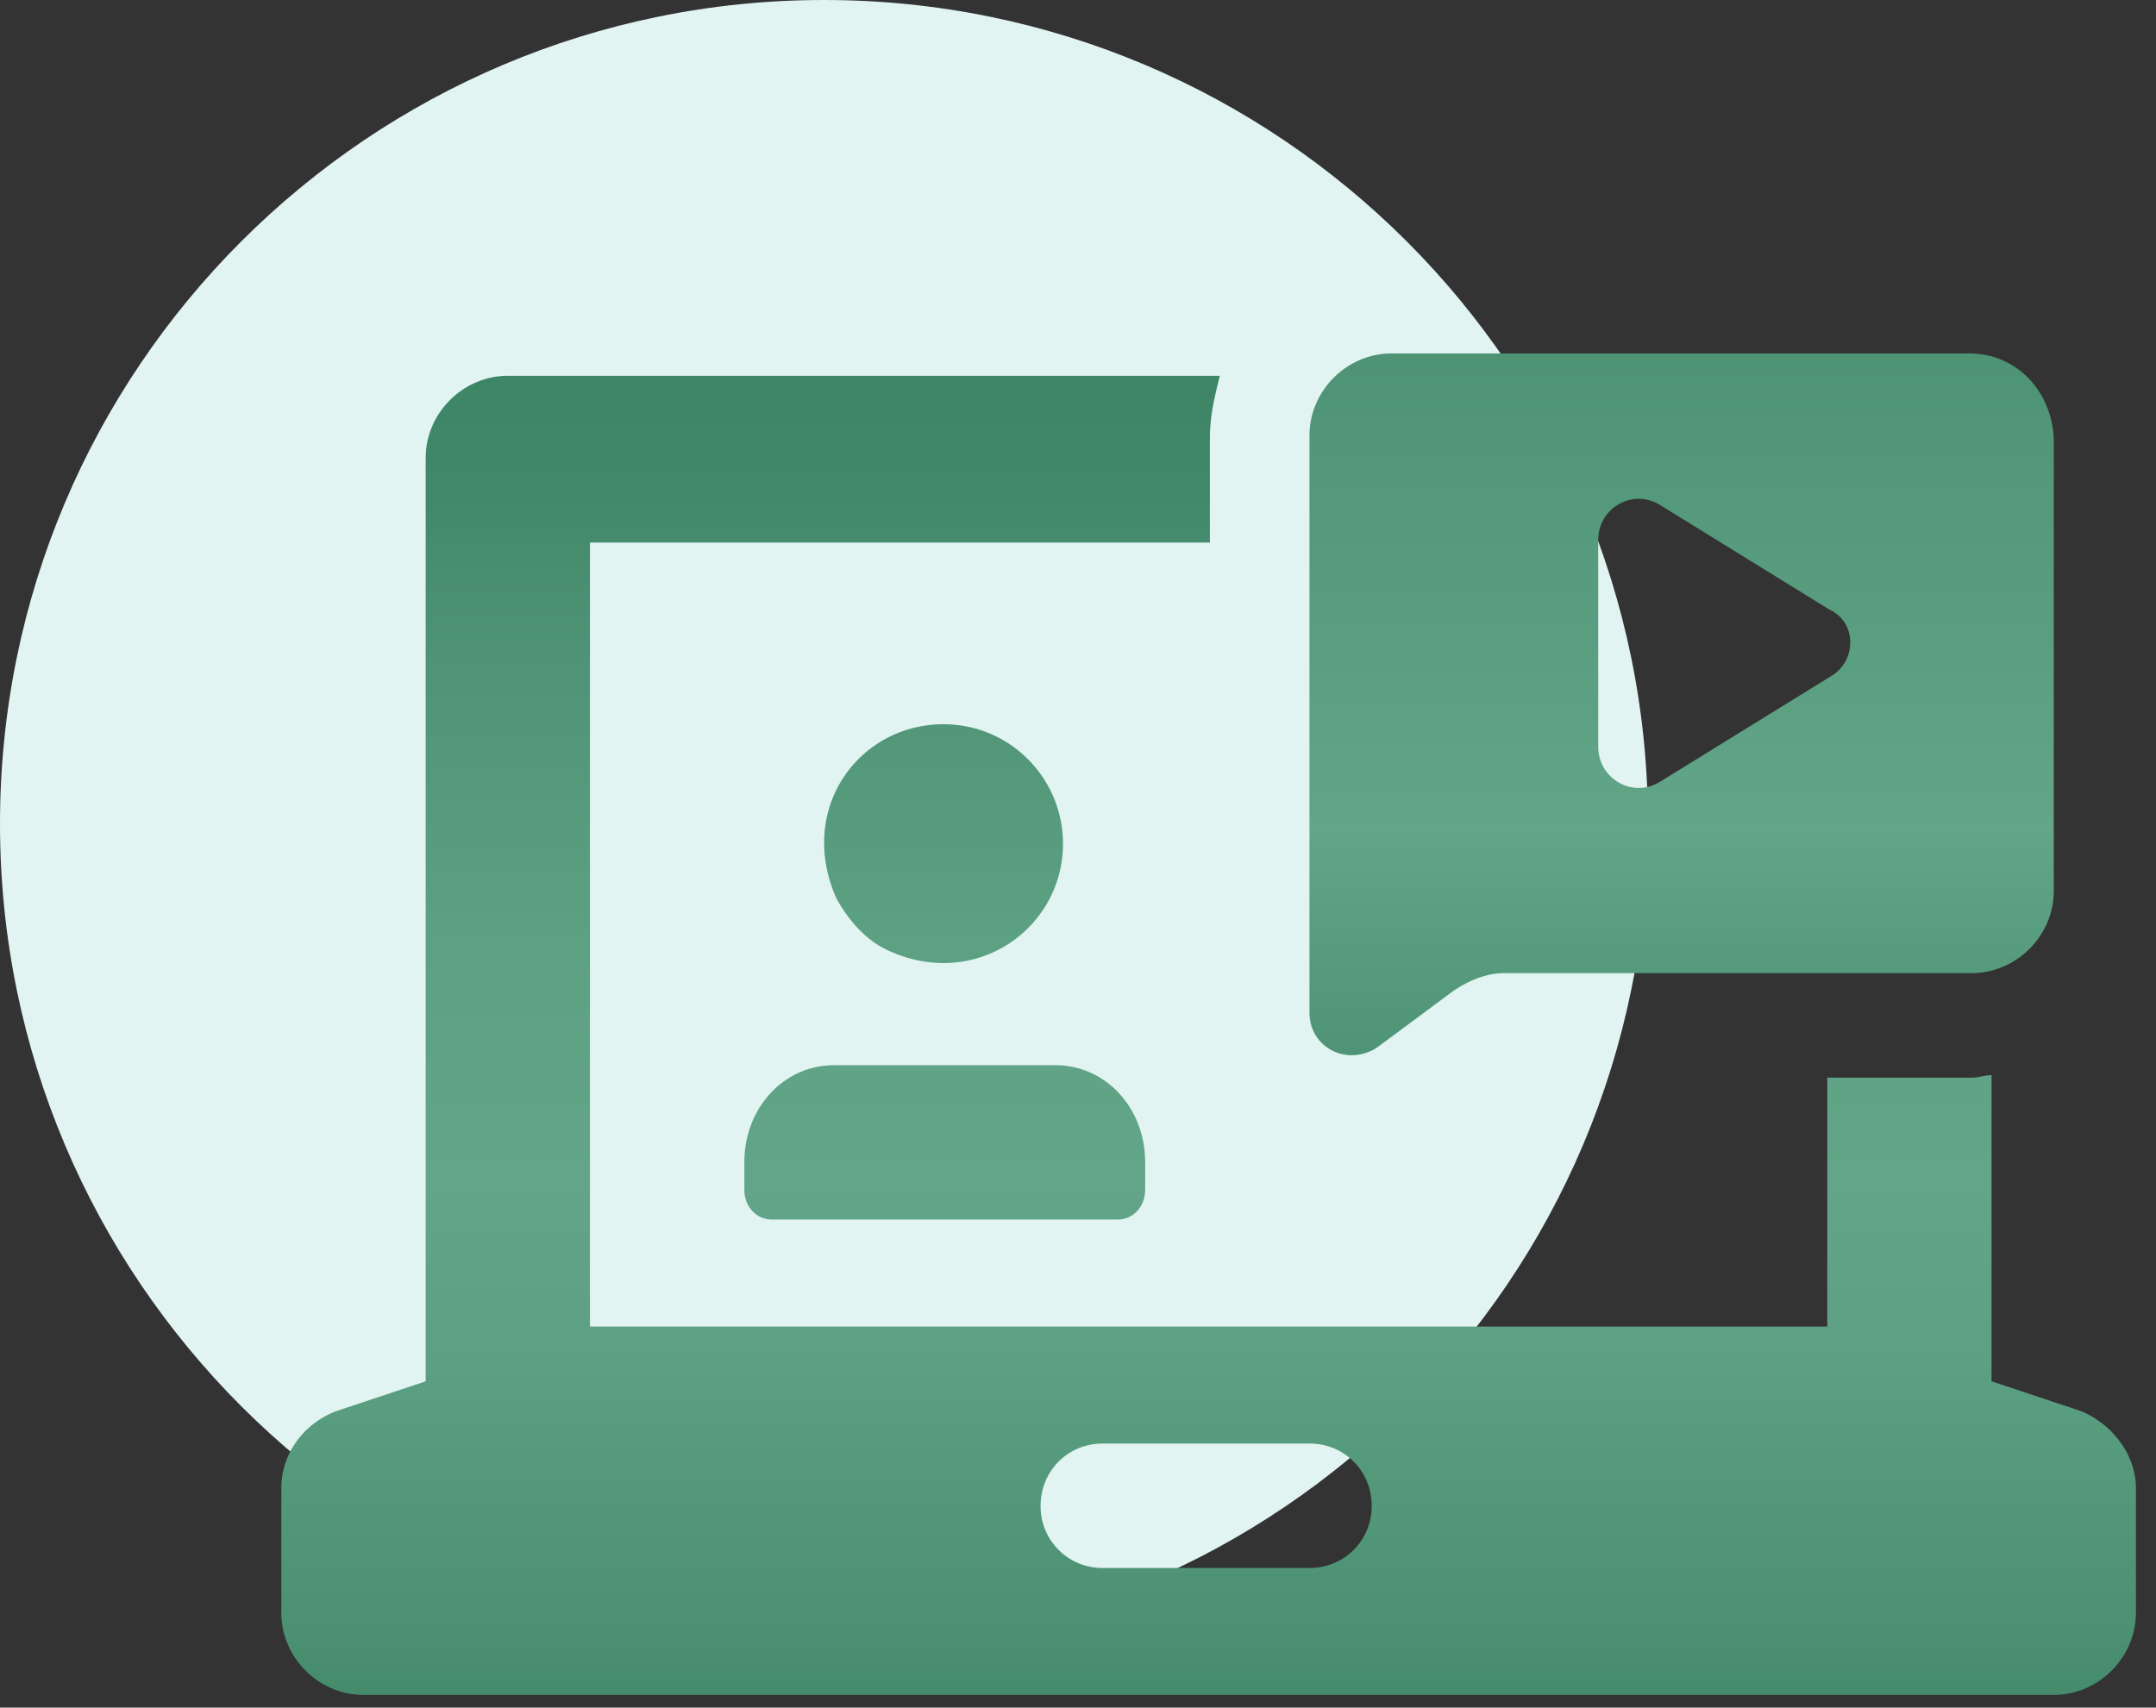 <svg xmlns="http://www.w3.org/2000/svg" width="77" height="61" fill="none"><rect width="100%" height="100%" fill="#333333" stroke="none"/><path fill="#E1F4F2" d="M29.429 58.857c16.253 0 29.428-13.175 29.428-29.428S45.682 0 29.43 0 0 13.176 0 29.429s13.176 29.428 29.429 29.428Z"/><path fill="url(#a)" d="m74.327 50.411-3.2-1.067V38.408c-.267 0-.445.09-.712.09H65.26v8.89H21.07V19.382H43.21v-3.734c0-.8.178-1.511.356-2.223H18.137c-1.6 0-2.934 1.334-2.934 2.934v32.985l-3.2 1.067c-1.156.445-1.956 1.512-1.956 2.756v4.446c0 1.6 1.333 2.934 2.934 2.934h60.368c1.6 0 2.934-1.334 2.934-2.934v-4.446c0-1.244-.889-2.311-1.956-2.756Zm-27.561 5.601h-7.38a2.201 2.201 0 0 1-2.222-2.222c0-1.245.978-2.223 2.222-2.223h7.38c1.245 0 2.223.978 2.223 2.223a2.201 2.201 0 0 1-2.223 2.222ZM31.74 33.963c3.112 1.423 6.224-.8 6.224-3.823 0-2.312-1.867-4.268-4.268-4.268-3.023 0-5.245 3.023-3.823 6.224.445.8 1.067 1.512 1.867 1.867Zm-5.156 7.557v.978c0 .623.444 1.067.977 1.067H39.92c.533 0 .978-.444.978-1.067v-.978c0-1.956-1.423-3.467-3.2-3.467h-7.914c-1.778 0-3.2 1.511-3.2 3.467Z"/><path fill="url(#b)" d="M70.326 12.625H49.7c-1.6 0-2.934 1.334-2.934 2.934v20.627c0 .889.711 1.511 1.511 1.511.267 0 .623-.089.89-.267l2.755-2.044c.534-.356 1.156-.623 1.779-.623h16.714c1.6 0 2.934-1.333 2.934-2.934V15.648c-.089-1.69-1.333-3.023-3.023-3.023Zm-4.978 11.558-6.046 3.734c-.978.623-2.223-.089-2.223-1.244v-7.38c0-1.156 1.245-1.867 2.223-1.244l6.045 3.734c.979.444.979 1.867 0 2.4Z"/><defs><linearGradient id="a" x1="43.1" x2="43.1" y1="-25.241" y2="241.344" gradientUnits="userSpaceOnUse"><stop offset=".032" stop-color="#246E4D"/><stop offset=".081" stop-color="#317959"/><stop offset=".16" stop-color="#418869"/><stop offset=".184" stop-color="#4F9476"/><stop offset=".221" stop-color="#5DA183"/><stop offset=".253" stop-color="#62A588"/><stop offset=".278" stop-color="#5C9F82"/><stop offset=".314" stop-color="#4A9071"/><stop offset=".354" stop-color="#2D7656"/><stop offset=".366" stop-color="#246E4D"/></linearGradient><linearGradient id="b" x1="60.041" x2="60.041" y1="-24.21" y2="242.375" gradientUnits="userSpaceOnUse"><stop stop-color="#246E4D"/><stop offset=".082" stop-color="#398161"/><stop offset=".108" stop-color="#418869"/><stop offset=".154" stop-color="#53987A"/><stop offset=".202" stop-color="#62A588"/><stop offset=".266" stop-color="#398161"/><stop offset=".307" stop-color="#246E4D"/></linearGradient></defs></svg>
